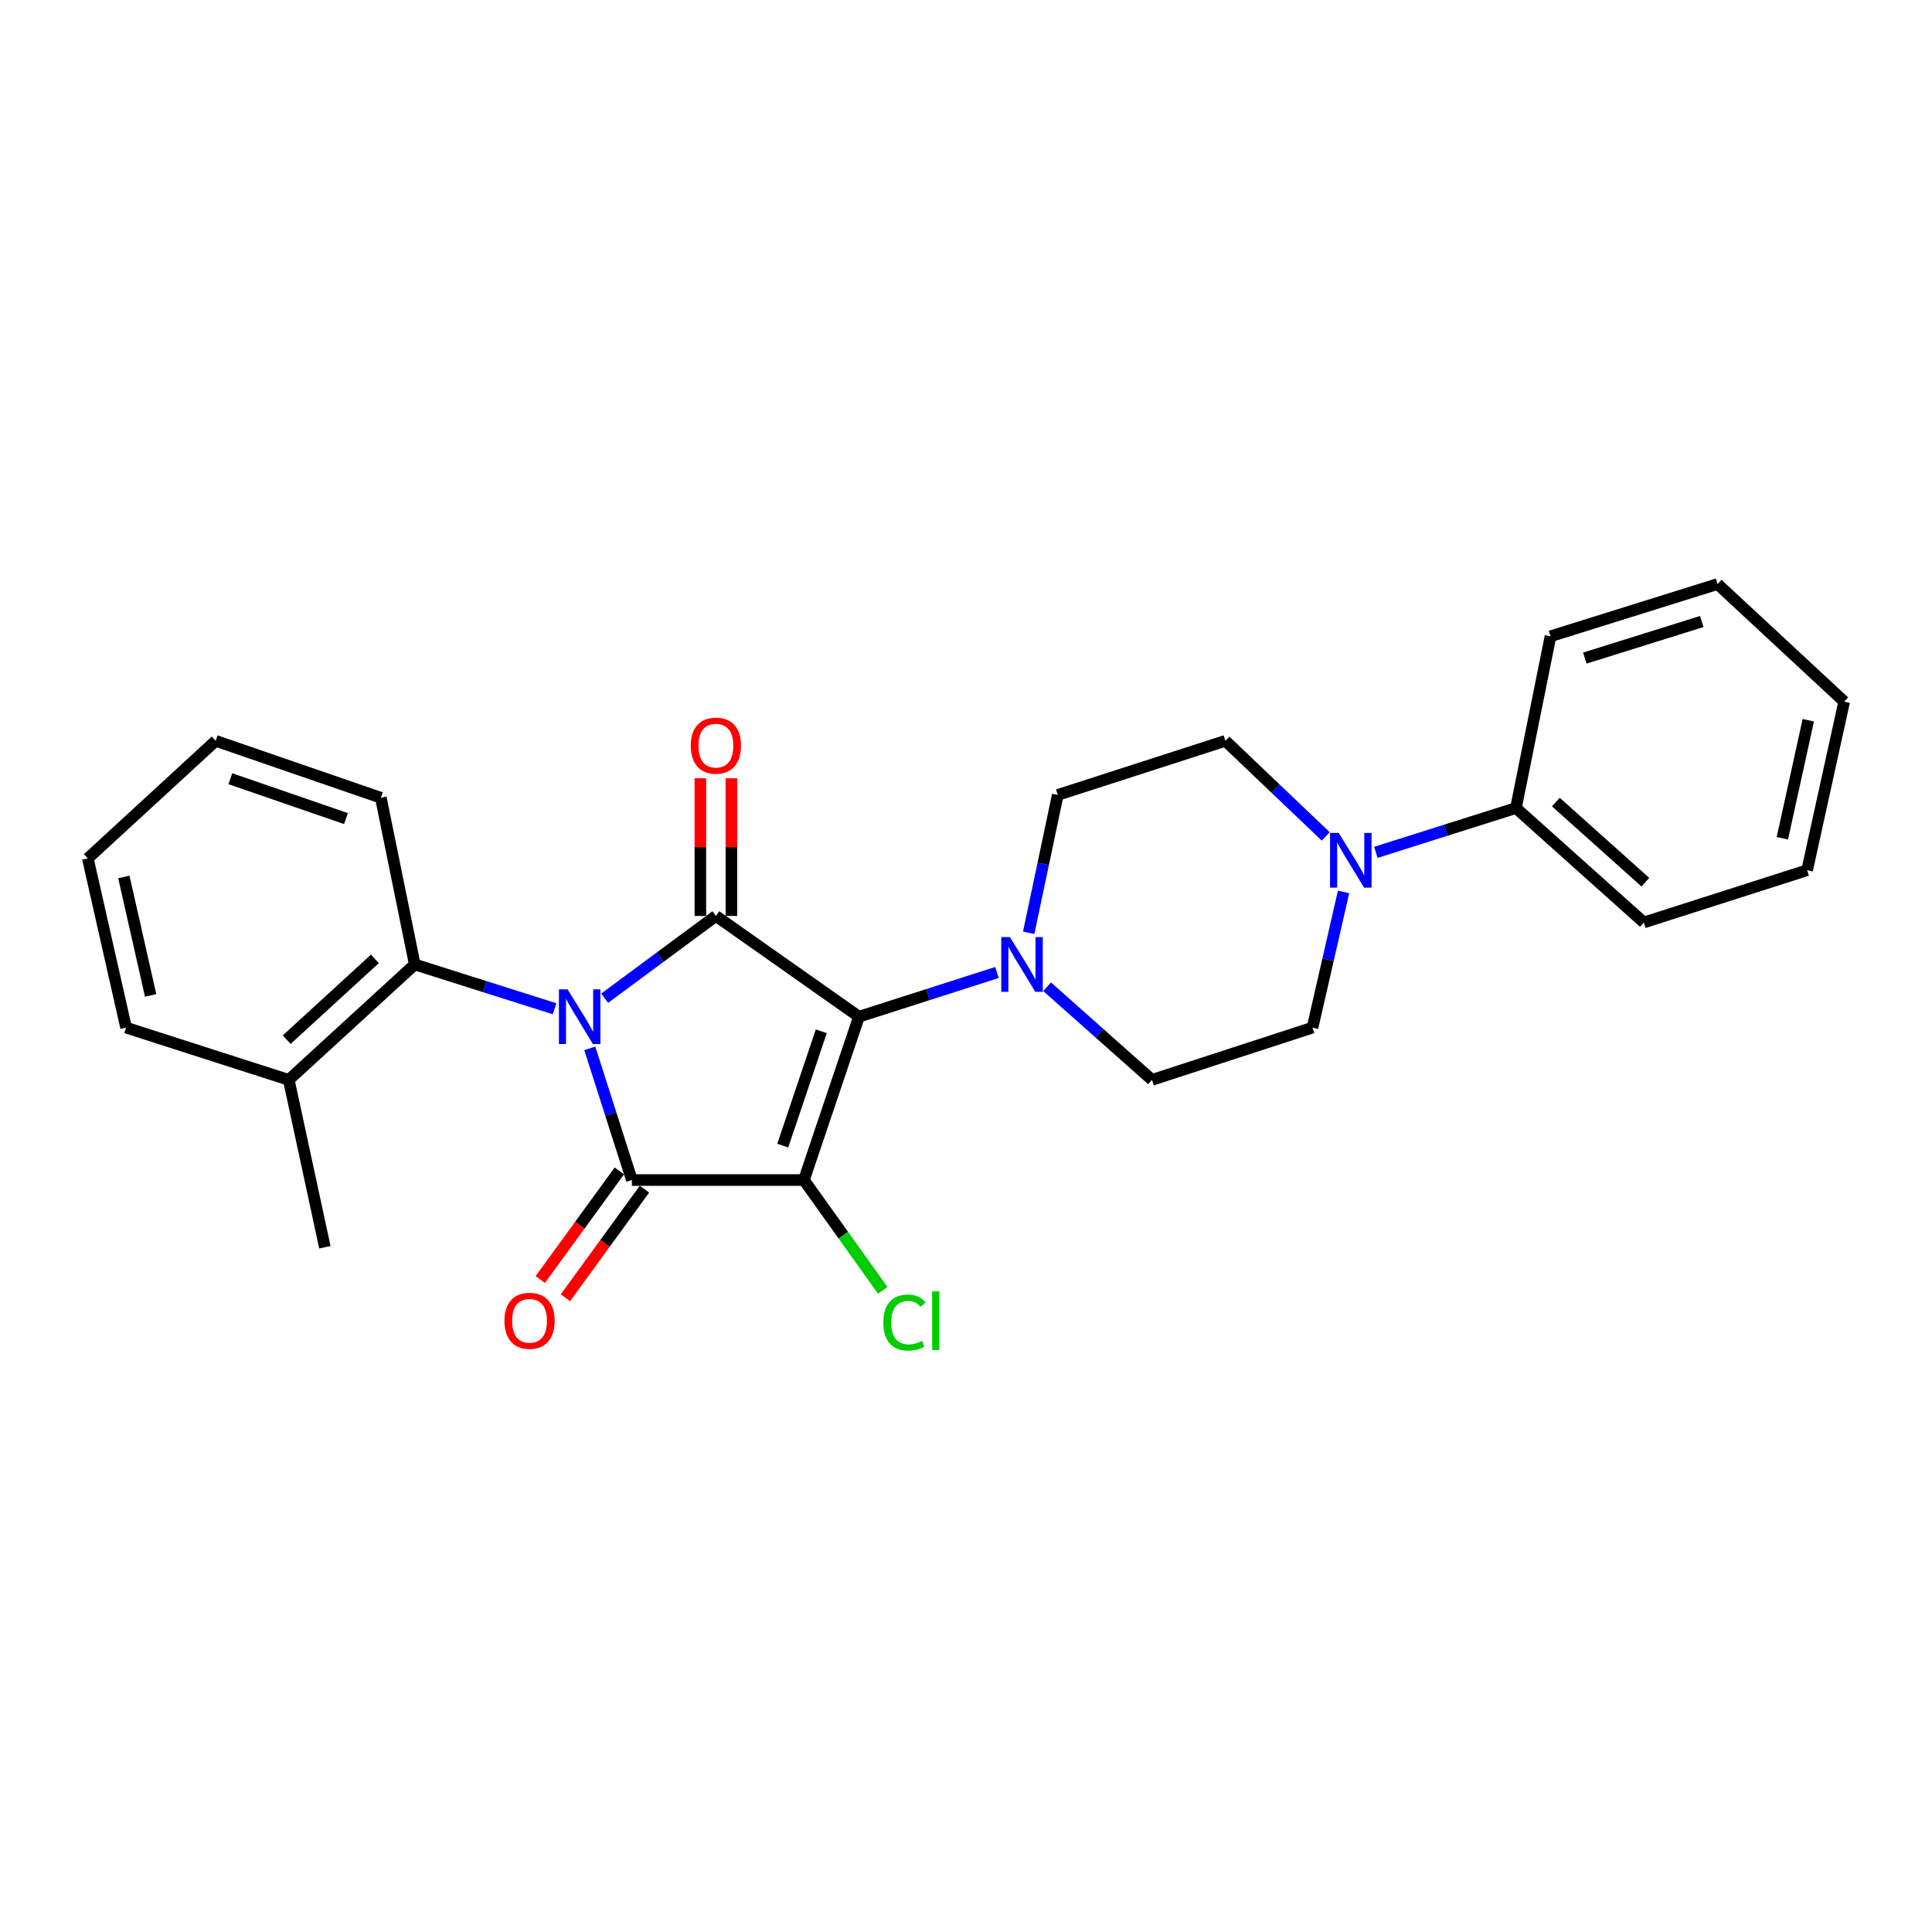 <?xml version='1.0' encoding='iso-8859-1'?>
<svg version='1.1' baseProfile='full'
              xmlns='http://www.w3.org/2000/svg'
                      xmlns:rdkit='http://www.rdkit.org/xml'
                      xmlns:xlink='http://www.w3.org/1999/xlink'
                  xml:space='preserve'
width='1000px' height='1000px' viewBox='0 0 1000 1000'>
<!-- END OF HEADER -->
<rect style='opacity:1.0;fill:#FFFFFF;stroke:none' width='1000' height='1000' x='0' y='0'> </rect>
<path class='bond-2' d='M 305.272,542.622 L 316.172,576.705' style='fill:none;fill-rule:evenodd;stroke:#0000FF;stroke-width:6px;stroke-linecap:butt;stroke-linejoin:miter;stroke-opacity:1' />
<path class='bond-2' d='M 316.172,576.705 L 327.072,610.787' style='fill:none;fill-rule:evenodd;stroke:#000000;stroke-width:6px;stroke-linecap:butt;stroke-linejoin:miter;stroke-opacity:1' />
<path class='bond-3' d='M 312.966,516.677 L 341.753,495.381' style='fill:none;fill-rule:evenodd;stroke:#0000FF;stroke-width:6px;stroke-linecap:butt;stroke-linejoin:miter;stroke-opacity:1' />
<path class='bond-3' d='M 341.753,495.381 L 370.541,474.086' style='fill:none;fill-rule:evenodd;stroke:#000000;stroke-width:6px;stroke-linecap:butt;stroke-linejoin:miter;stroke-opacity:1' />
<path class='bond-5' d='M 287.055,522.132 L 250.866,510.668' style='fill:none;fill-rule:evenodd;stroke:#0000FF;stroke-width:6px;stroke-linecap:butt;stroke-linejoin:miter;stroke-opacity:1' />
<path class='bond-5' d='M 250.866,510.668 L 214.677,499.205' style='fill:none;fill-rule:evenodd;stroke:#000000;stroke-width:6px;stroke-linecap:butt;stroke-linejoin:miter;stroke-opacity:1' />
<path class='bond-0' d='M 444.602,526.243 L 370.541,474.086' style='fill:none;fill-rule:evenodd;stroke:#000000;stroke-width:6px;stroke-linecap:butt;stroke-linejoin:miter;stroke-opacity:1' />
<path class='bond-4' d='M 444.602,526.243 L 480.32,514.799' style='fill:none;fill-rule:evenodd;stroke:#000000;stroke-width:6px;stroke-linecap:butt;stroke-linejoin:miter;stroke-opacity:1' />
<path class='bond-4' d='M 480.32,514.799 L 516.039,503.356' style='fill:none;fill-rule:evenodd;stroke:#0000FF;stroke-width:6px;stroke-linecap:butt;stroke-linejoin:miter;stroke-opacity:1' />
<path class='bond-26' d='M 444.602,526.243 L 416.108,610.787' style='fill:none;fill-rule:evenodd;stroke:#000000;stroke-width:6px;stroke-linecap:butt;stroke-linejoin:miter;stroke-opacity:1' />
<path class='bond-26' d='M 425.096,533.792 L 405.151,592.972' style='fill:none;fill-rule:evenodd;stroke:#000000;stroke-width:6px;stroke-linecap:butt;stroke-linejoin:miter;stroke-opacity:1' />
<path class='bond-1' d='M 416.108,610.787 L 327.072,610.787' style='fill:none;fill-rule:evenodd;stroke:#000000;stroke-width:6px;stroke-linecap:butt;stroke-linejoin:miter;stroke-opacity:1' />
<path class='bond-9' d='M 416.108,610.787 L 436.506,639.331' style='fill:none;fill-rule:evenodd;stroke:#000000;stroke-width:6px;stroke-linecap:butt;stroke-linejoin:miter;stroke-opacity:1' />
<path class='bond-9' d='M 436.506,639.331 L 456.905,667.875' style='fill:none;fill-rule:evenodd;stroke:#00CC00;stroke-width:6px;stroke-linecap:butt;stroke-linejoin:miter;stroke-opacity:1' />
<path class='bond-7' d='M 320.574,606.058 L 300.116,634.165' style='fill:none;fill-rule:evenodd;stroke:#000000;stroke-width:6px;stroke-linecap:butt;stroke-linejoin:miter;stroke-opacity:1' />
<path class='bond-7' d='M 300.116,634.165 L 279.657,662.271' style='fill:none;fill-rule:evenodd;stroke:#FF0000;stroke-width:6px;stroke-linecap:butt;stroke-linejoin:miter;stroke-opacity:1' />
<path class='bond-7' d='M 333.57,615.517 L 313.111,643.624' style='fill:none;fill-rule:evenodd;stroke:#000000;stroke-width:6px;stroke-linecap:butt;stroke-linejoin:miter;stroke-opacity:1' />
<path class='bond-7' d='M 313.111,643.624 L 292.653,671.73' style='fill:none;fill-rule:evenodd;stroke:#FF0000;stroke-width:6px;stroke-linecap:butt;stroke-linejoin:miter;stroke-opacity:1' />
<path class='bond-8' d='M 378.577,474.086 L 378.577,438.457' style='fill:none;fill-rule:evenodd;stroke:#000000;stroke-width:6px;stroke-linecap:butt;stroke-linejoin:miter;stroke-opacity:1' />
<path class='bond-8' d='M 378.577,438.457 L 378.577,402.829' style='fill:none;fill-rule:evenodd;stroke:#FF0000;stroke-width:6px;stroke-linecap:butt;stroke-linejoin:miter;stroke-opacity:1' />
<path class='bond-8' d='M 362.504,474.086 L 362.504,438.457' style='fill:none;fill-rule:evenodd;stroke:#000000;stroke-width:6px;stroke-linecap:butt;stroke-linejoin:miter;stroke-opacity:1' />
<path class='bond-8' d='M 362.504,438.457 L 362.504,402.829' style='fill:none;fill-rule:evenodd;stroke:#FF0000;stroke-width:6px;stroke-linecap:butt;stroke-linejoin:miter;stroke-opacity:1' />
<path class='bond-10' d='M 541.983,510.738 L 569.13,534.84' style='fill:none;fill-rule:evenodd;stroke:#0000FF;stroke-width:6px;stroke-linecap:butt;stroke-linejoin:miter;stroke-opacity:1' />
<path class='bond-10' d='M 569.13,534.84 L 596.277,558.943' style='fill:none;fill-rule:evenodd;stroke:#000000;stroke-width:6px;stroke-linecap:butt;stroke-linejoin:miter;stroke-opacity:1' />
<path class='bond-11' d='M 532.452,482.803 L 539.974,447.129' style='fill:none;fill-rule:evenodd;stroke:#0000FF;stroke-width:6px;stroke-linecap:butt;stroke-linejoin:miter;stroke-opacity:1' />
<path class='bond-11' d='M 539.974,447.129 L 547.496,411.455' style='fill:none;fill-rule:evenodd;stroke:#000000;stroke-width:6px;stroke-linecap:butt;stroke-linejoin:miter;stroke-opacity:1' />
<path class='bond-15' d='M 214.677,499.205 L 149.465,558.943' style='fill:none;fill-rule:evenodd;stroke:#000000;stroke-width:6px;stroke-linecap:butt;stroke-linejoin:miter;stroke-opacity:1' />
<path class='bond-15' d='M 194.038,496.314 L 148.39,538.13' style='fill:none;fill-rule:evenodd;stroke:#000000;stroke-width:6px;stroke-linecap:butt;stroke-linejoin:miter;stroke-opacity:1' />
<path class='bond-16' d='M 214.677,499.205 L 197.13,412.919' style='fill:none;fill-rule:evenodd;stroke:#000000;stroke-width:6px;stroke-linecap:butt;stroke-linejoin:miter;stroke-opacity:1' />
<path class='bond-6' d='M 686.191,432.913 L 660.232,408.183' style='fill:none;fill-rule:evenodd;stroke:#0000FF;stroke-width:6px;stroke-linecap:butt;stroke-linejoin:miter;stroke-opacity:1' />
<path class='bond-6' d='M 660.232,408.183 L 634.272,383.452' style='fill:none;fill-rule:evenodd;stroke:#000000;stroke-width:6px;stroke-linecap:butt;stroke-linejoin:miter;stroke-opacity:1' />
<path class='bond-14' d='M 712.153,441.172 L 748.403,429.702' style='fill:none;fill-rule:evenodd;stroke:#0000FF;stroke-width:6px;stroke-linecap:butt;stroke-linejoin:miter;stroke-opacity:1' />
<path class='bond-14' d='M 748.403,429.702 L 784.653,418.232' style='fill:none;fill-rule:evenodd;stroke:#000000;stroke-width:6px;stroke-linecap:butt;stroke-linejoin:miter;stroke-opacity:1' />
<path class='bond-28' d='M 695.424,461.661 L 687.391,496.778' style='fill:none;fill-rule:evenodd;stroke:#0000FF;stroke-width:6px;stroke-linecap:butt;stroke-linejoin:miter;stroke-opacity:1' />
<path class='bond-28' d='M 687.391,496.778 L 679.357,531.896' style='fill:none;fill-rule:evenodd;stroke:#000000;stroke-width:6px;stroke-linecap:butt;stroke-linejoin:miter;stroke-opacity:1' />
<path class='bond-13' d='M 596.277,558.943 L 679.357,531.896' style='fill:none;fill-rule:evenodd;stroke:#000000;stroke-width:6px;stroke-linecap:butt;stroke-linejoin:miter;stroke-opacity:1' />
<path class='bond-12' d='M 547.496,411.455 L 634.272,383.452' style='fill:none;fill-rule:evenodd;stroke:#000000;stroke-width:6px;stroke-linecap:butt;stroke-linejoin:miter;stroke-opacity:1' />
<path class='bond-18' d='M 784.653,418.232 L 850.839,477.471' style='fill:none;fill-rule:evenodd;stroke:#000000;stroke-width:6px;stroke-linecap:butt;stroke-linejoin:miter;stroke-opacity:1' />
<path class='bond-18' d='M 805.301,415.142 L 851.63,456.608' style='fill:none;fill-rule:evenodd;stroke:#000000;stroke-width:6px;stroke-linecap:butt;stroke-linejoin:miter;stroke-opacity:1' />
<path class='bond-19' d='M 784.653,418.232 L 802.539,329.34' style='fill:none;fill-rule:evenodd;stroke:#000000;stroke-width:6px;stroke-linecap:butt;stroke-linejoin:miter;stroke-opacity:1' />
<path class='bond-17' d='M 149.465,558.943 L 168.154,645.568' style='fill:none;fill-rule:evenodd;stroke:#000000;stroke-width:6px;stroke-linecap:butt;stroke-linejoin:miter;stroke-opacity:1' />
<path class='bond-20' d='M 149.465,558.943 L 65.26,531.896' style='fill:none;fill-rule:evenodd;stroke:#000000;stroke-width:6px;stroke-linecap:butt;stroke-linejoin:miter;stroke-opacity:1' />
<path class='bond-21' d='M 197.13,412.919 L 111.64,383.452' style='fill:none;fill-rule:evenodd;stroke:#000000;stroke-width:6px;stroke-linecap:butt;stroke-linejoin:miter;stroke-opacity:1' />
<path class='bond-21' d='M 179.069,423.695 L 119.226,403.068' style='fill:none;fill-rule:evenodd;stroke:#000000;stroke-width:6px;stroke-linecap:butt;stroke-linejoin:miter;stroke-opacity:1' />
<path class='bond-22' d='M 850.839,477.471 L 935.365,450.423' style='fill:none;fill-rule:evenodd;stroke:#000000;stroke-width:6px;stroke-linecap:butt;stroke-linejoin:miter;stroke-opacity:1' />
<path class='bond-23' d='M 802.539,329.34 L 889.003,302.301' style='fill:none;fill-rule:evenodd;stroke:#000000;stroke-width:6px;stroke-linecap:butt;stroke-linejoin:miter;stroke-opacity:1' />
<path class='bond-23' d='M 820.306,340.624 L 880.831,321.697' style='fill:none;fill-rule:evenodd;stroke:#000000;stroke-width:6px;stroke-linecap:butt;stroke-linejoin:miter;stroke-opacity:1' />
<path class='bond-27' d='M 65.26,531.896 L 45.455,444.315' style='fill:none;fill-rule:evenodd;stroke:#000000;stroke-width:6px;stroke-linecap:butt;stroke-linejoin:miter;stroke-opacity:1' />
<path class='bond-27' d='M 77.966,515.213 L 64.103,453.907' style='fill:none;fill-rule:evenodd;stroke:#000000;stroke-width:6px;stroke-linecap:butt;stroke-linejoin:miter;stroke-opacity:1' />
<path class='bond-24' d='M 111.64,383.452 L 45.455,444.315' style='fill:none;fill-rule:evenodd;stroke:#000000;stroke-width:6px;stroke-linecap:butt;stroke-linejoin:miter;stroke-opacity:1' />
<path class='bond-29' d='M 935.365,450.423 L 954.545,363.164' style='fill:none;fill-rule:evenodd;stroke:#000000;stroke-width:6px;stroke-linecap:butt;stroke-linejoin:miter;stroke-opacity:1' />
<path class='bond-29' d='M 922.544,433.884 L 935.97,372.803' style='fill:none;fill-rule:evenodd;stroke:#000000;stroke-width:6px;stroke-linecap:butt;stroke-linejoin:miter;stroke-opacity:1' />
<path class='bond-25' d='M 889.003,302.301 L 954.545,363.164' style='fill:none;fill-rule:evenodd;stroke:#000000;stroke-width:6px;stroke-linecap:butt;stroke-linejoin:miter;stroke-opacity:1' />
<path  class='atom-0' d='M 293.774 512.083
L 303.054 527.083
Q 303.974 528.563, 305.454 531.243
Q 306.934 533.923, 307.014 534.083
L 307.014 512.083
L 310.774 512.083
L 310.774 540.403
L 306.894 540.403
L 296.934 524.003
Q 295.774 522.083, 294.534 519.883
Q 293.334 517.683, 292.974 517.003
L 292.974 540.403
L 289.294 540.403
L 289.294 512.083
L 293.774 512.083
' fill='#0000FF'/>
<path  class='atom-5' d='M 522.734 485.045
L 532.014 500.045
Q 532.934 501.525, 534.414 504.205
Q 535.894 506.885, 535.974 507.045
L 535.974 485.045
L 539.734 485.045
L 539.734 513.365
L 535.854 513.365
L 525.894 496.965
Q 524.734 495.045, 523.494 492.845
Q 522.294 490.645, 521.934 489.965
L 521.934 513.365
L 518.254 513.365
L 518.254 485.045
L 522.734 485.045
' fill='#0000FF'/>
<path  class='atom-7' d='M 692.912 431.12
L 702.192 446.12
Q 703.112 447.6, 704.592 450.28
Q 706.072 452.96, 706.152 453.12
L 706.152 431.12
L 709.912 431.12
L 709.912 459.44
L 706.032 459.44
L 696.072 443.04
Q 694.912 441.12, 693.672 438.92
Q 692.472 436.72, 692.112 436.04
L 692.112 459.44
L 688.432 459.44
L 688.432 431.12
L 692.912 431.12
' fill='#0000FF'/>
<path  class='atom-8' d='M 261.093 683.651
Q 261.093 676.851, 264.453 673.051
Q 267.813 669.251, 274.093 669.251
Q 280.373 669.251, 283.733 673.051
Q 287.093 676.851, 287.093 683.651
Q 287.093 690.531, 283.693 694.451
Q 280.293 698.331, 274.093 698.331
Q 267.853 698.331, 264.453 694.451
Q 261.093 690.571, 261.093 683.651
M 274.093 695.131
Q 278.413 695.131, 280.733 692.251
Q 283.093 689.331, 283.093 683.651
Q 283.093 678.091, 280.733 675.291
Q 278.413 672.451, 274.093 672.451
Q 269.773 672.451, 267.413 675.251
Q 265.093 678.051, 265.093 683.651
Q 265.093 689.371, 267.413 692.251
Q 269.773 695.131, 274.093 695.131
' fill='#FF0000'/>
<path  class='atom-9' d='M 357.541 385.943
Q 357.541 379.143, 360.901 375.343
Q 364.261 371.543, 370.541 371.543
Q 376.821 371.543, 380.181 375.343
Q 383.541 379.143, 383.541 385.943
Q 383.541 392.823, 380.141 396.743
Q 376.741 400.623, 370.541 400.623
Q 364.301 400.623, 360.901 396.743
Q 357.541 392.863, 357.541 385.943
M 370.541 397.423
Q 374.861 397.423, 377.181 394.543
Q 379.541 391.623, 379.541 385.943
Q 379.541 380.383, 377.181 377.583
Q 374.861 374.743, 370.541 374.743
Q 366.221 374.743, 363.861 377.543
Q 361.541 380.343, 361.541 385.943
Q 361.541 391.663, 363.861 394.543
Q 366.221 397.423, 370.541 397.423
' fill='#FF0000'/>
<path  class='atom-10' d='M 457.202 684.551
Q 457.202 677.511, 460.482 673.831
Q 463.802 670.111, 470.082 670.111
Q 475.922 670.111, 479.042 674.231
L 476.402 676.391
Q 474.122 673.391, 470.082 673.391
Q 465.802 673.391, 463.522 676.271
Q 461.282 679.111, 461.282 684.551
Q 461.282 690.151, 463.602 693.031
Q 465.962 695.911, 470.522 695.911
Q 473.642 695.911, 477.282 694.031
L 478.402 697.031
Q 476.922 697.991, 474.682 698.551
Q 472.442 699.111, 469.962 699.111
Q 463.802 699.111, 460.482 695.351
Q 457.202 691.591, 457.202 684.551
' fill='#00CC00'/>
<path  class='atom-10' d='M 482.482 668.391
L 486.162 668.391
L 486.162 698.751
L 482.482 698.751
L 482.482 668.391
' fill='#00CC00'/>
</svg>

